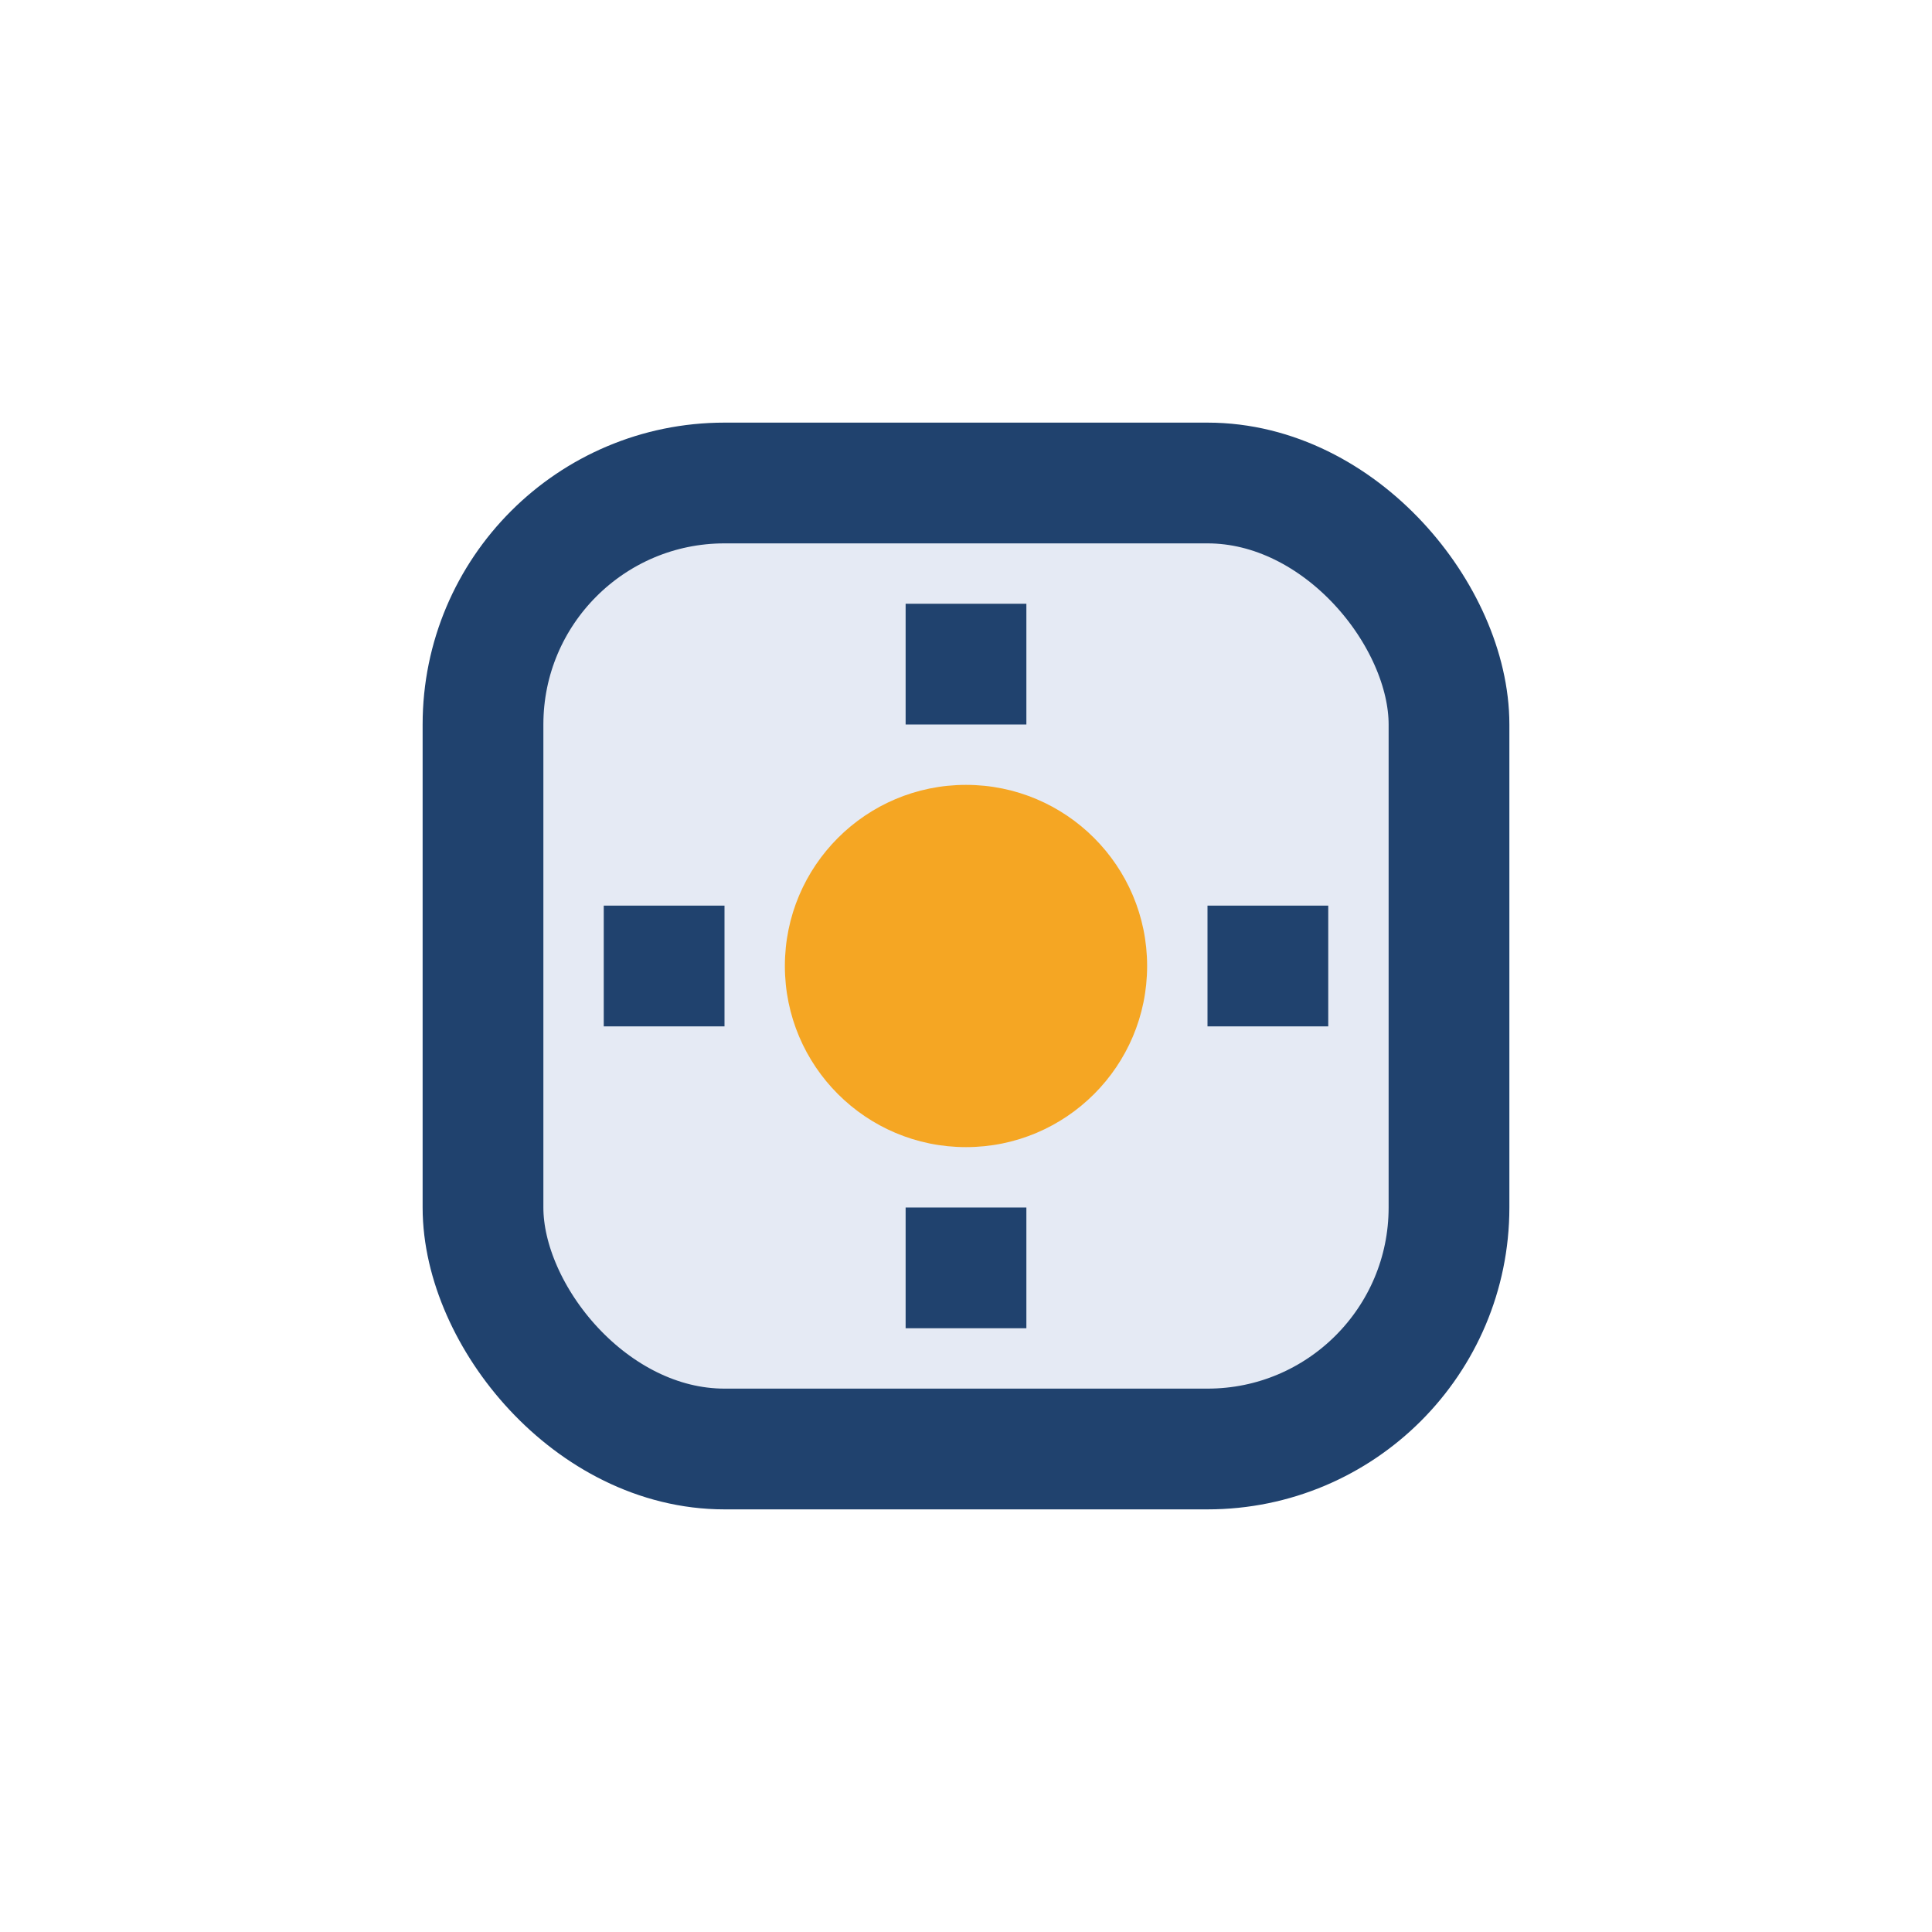 <?xml version="1.0" encoding="UTF-8"?>
<svg xmlns="http://www.w3.org/2000/svg" width="32" height="32" viewBox="0 0 32 32"><rect x="8" y="8" width="16" height="16" rx="4" fill="#E5EAF4" stroke="#20426E" stroke-width="2"/><circle cx="16" cy="16" r="3" fill="#F5A623"/><path d="M16 10v2M16 20v2M10 16h2M20 16h2" stroke="#20426E" stroke-width="2"/></svg>